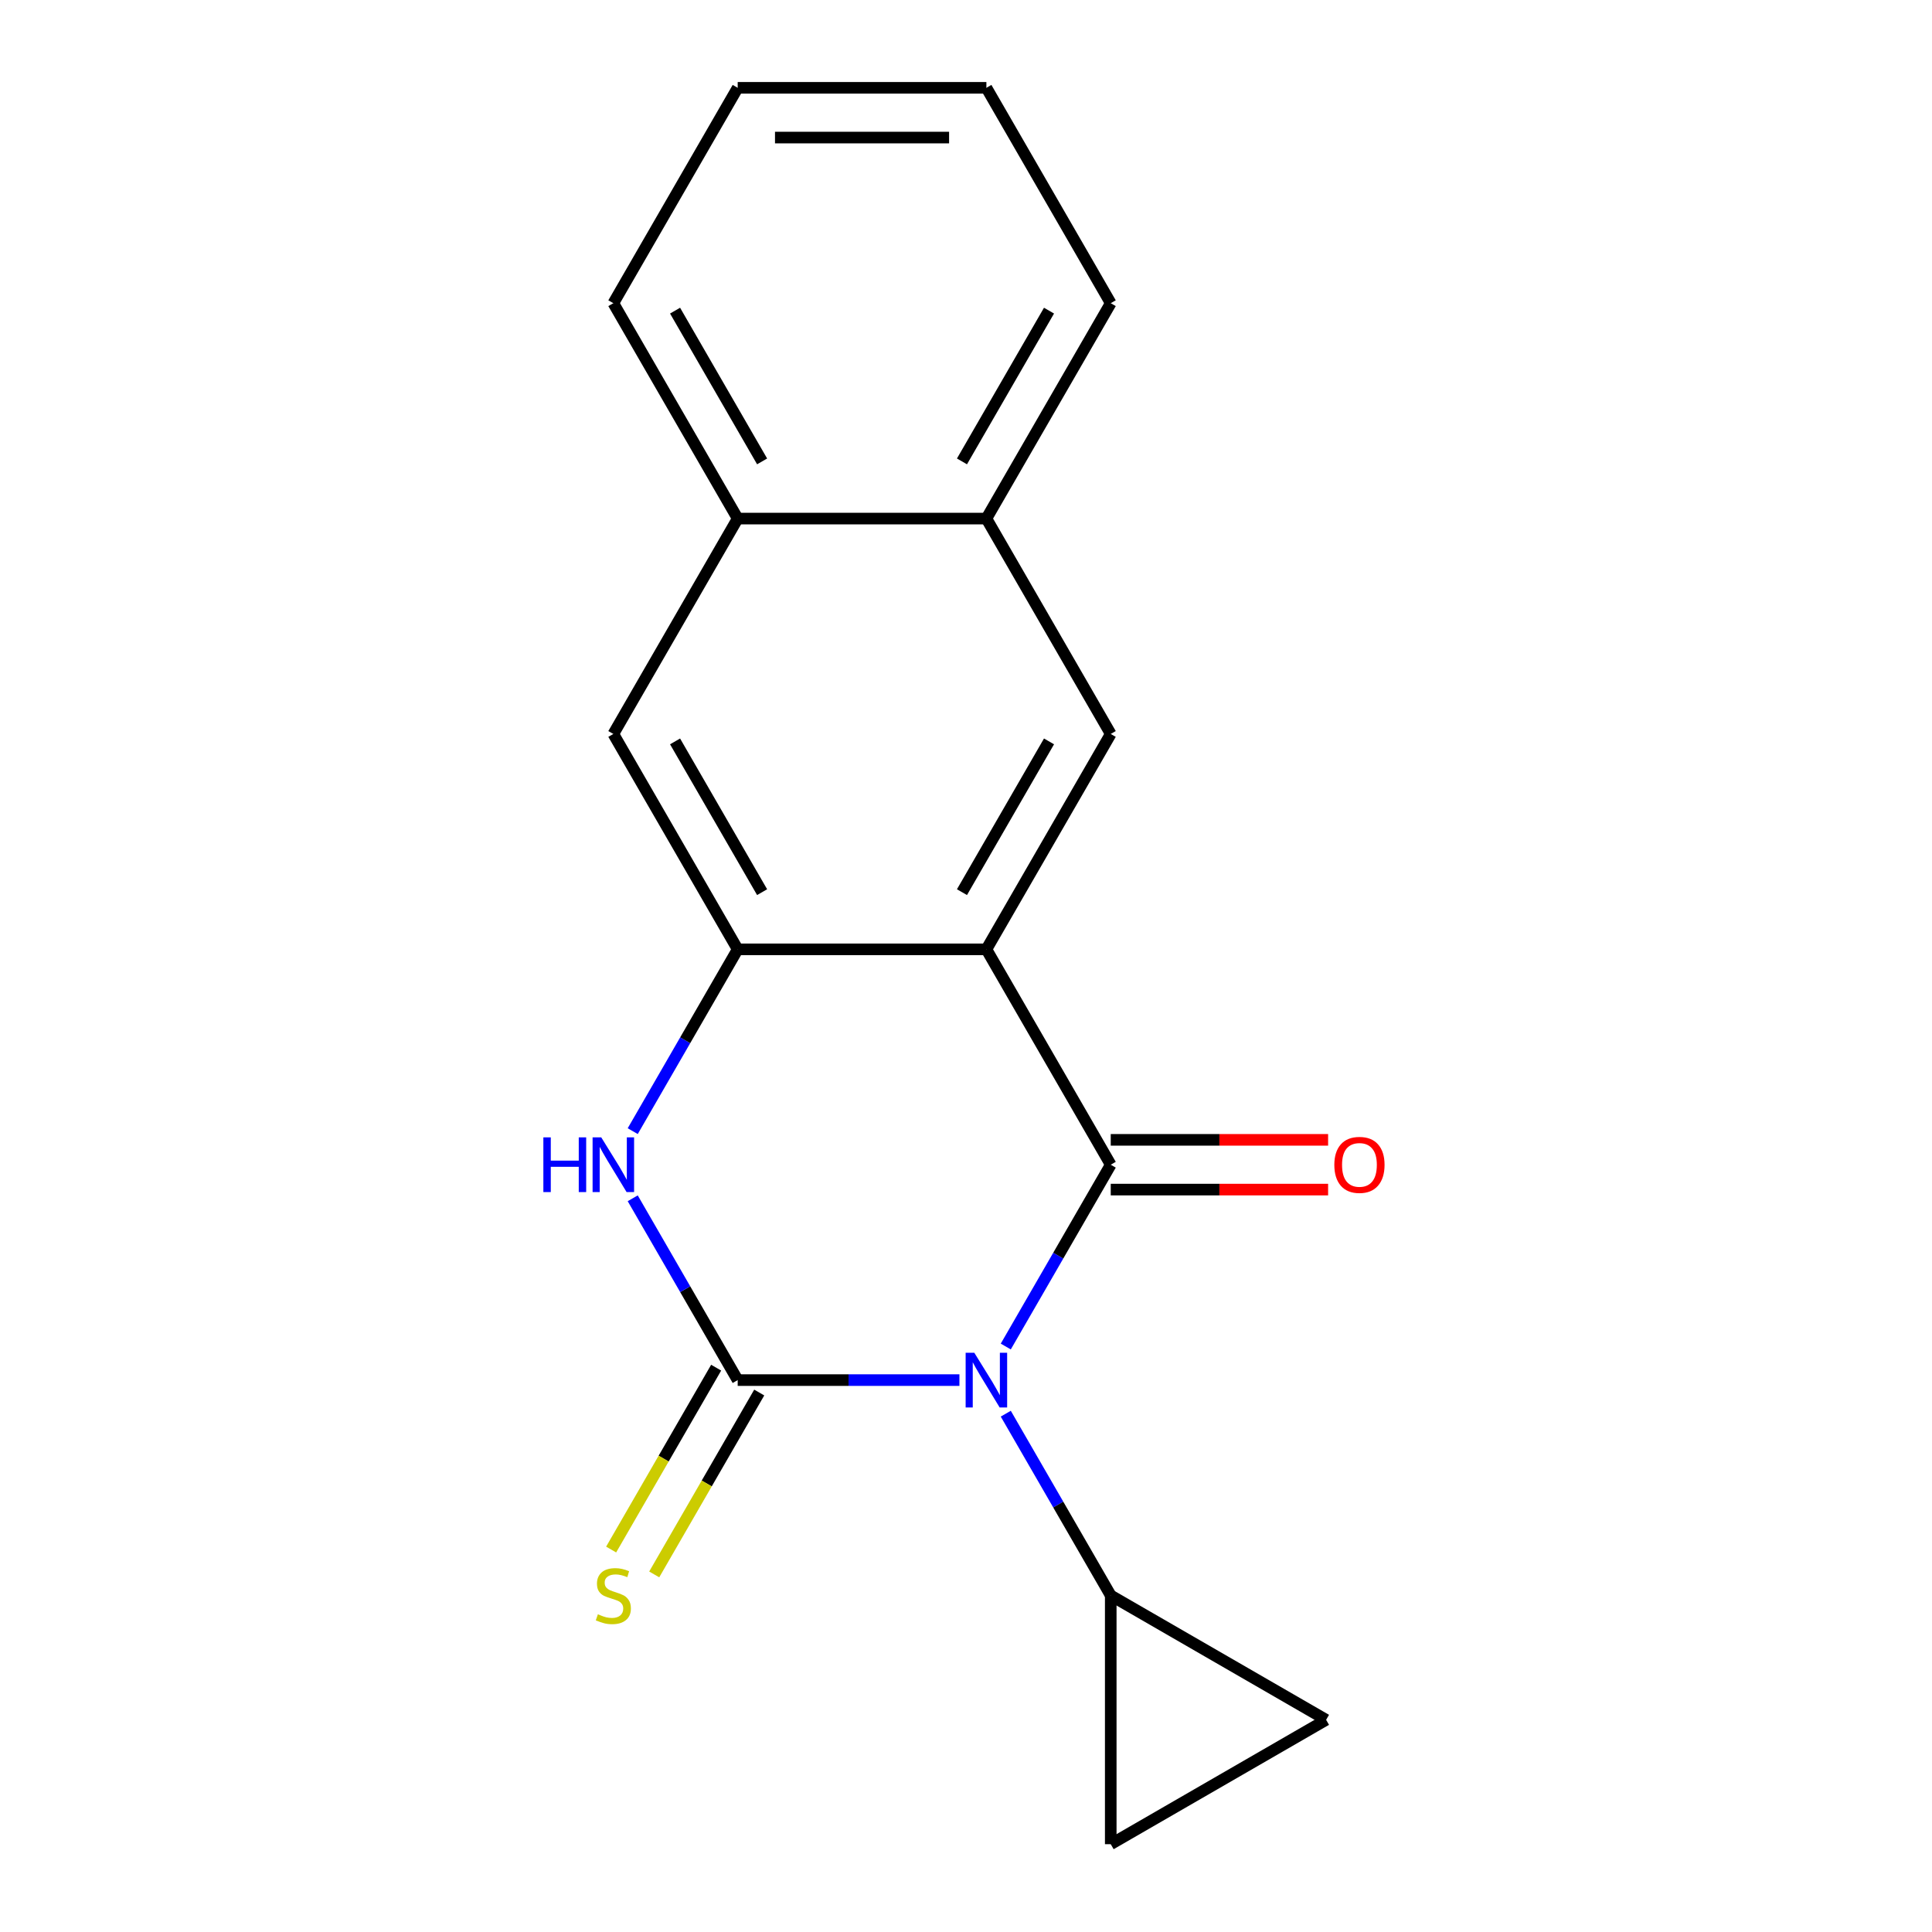<?xml version='1.0' encoding='iso-8859-1'?>
<svg version='1.1' baseProfile='full'
              xmlns='http://www.w3.org/2000/svg'
                      xmlns:rdkit='http://www.rdkit.org/xml'
                      xmlns:xlink='http://www.w3.org/1999/xlink'
                  xml:space='preserve'
width='1000px' height='1000px' viewBox='0 0 1000 1000'>
<!-- END OF HEADER -->
<rect style='opacity:1.0;fill:#FFFFFF;stroke:none' width='1000' height='1000' x='0' y='0'> </rect>
<path class='bond-0' d='M 520.588,696.96 L 547.753,649.909' style='fill:none;fill-rule:evenodd;stroke:#0000FF;stroke-width:6px;stroke-linecap:butt;stroke-linejoin:miter;stroke-opacity:1' />
<path class='bond-0' d='M 547.753,649.909 L 574.918,602.858' style='fill:none;fill-rule:evenodd;stroke:#000000;stroke-width:6px;stroke-linecap:butt;stroke-linejoin:miter;stroke-opacity:1' />
<path class='bond-1' d='M 496.596,714.338 L 439.212,714.338' style='fill:none;fill-rule:evenodd;stroke:#0000FF;stroke-width:6px;stroke-linecap:butt;stroke-linejoin:miter;stroke-opacity:1' />
<path class='bond-1' d='M 439.212,714.338 L 381.828,714.338' style='fill:none;fill-rule:evenodd;stroke:#000000;stroke-width:6px;stroke-linecap:butt;stroke-linejoin:miter;stroke-opacity:1' />
<path class='bond-5' d='M 520.588,731.716 L 547.753,778.768' style='fill:none;fill-rule:evenodd;stroke:#0000FF;stroke-width:6px;stroke-linecap:butt;stroke-linejoin:miter;stroke-opacity:1' />
<path class='bond-5' d='M 547.753,778.768 L 574.918,825.819' style='fill:none;fill-rule:evenodd;stroke:#000000;stroke-width:6px;stroke-linecap:butt;stroke-linejoin:miter;stroke-opacity:1' />
<path class='bond-2' d='M 574.918,602.858 L 510.555,491.377' style='fill:none;fill-rule:evenodd;stroke:#000000;stroke-width:6px;stroke-linecap:butt;stroke-linejoin:miter;stroke-opacity:1' />
<path class='bond-11' d='M 574.918,615.73 L 631.172,615.73' style='fill:none;fill-rule:evenodd;stroke:#000000;stroke-width:6px;stroke-linecap:butt;stroke-linejoin:miter;stroke-opacity:1' />
<path class='bond-11' d='M 631.172,615.73 L 687.426,615.73' style='fill:none;fill-rule:evenodd;stroke:#FF0000;stroke-width:6px;stroke-linecap:butt;stroke-linejoin:miter;stroke-opacity:1' />
<path class='bond-11' d='M 574.918,589.985 L 631.172,589.985' style='fill:none;fill-rule:evenodd;stroke:#000000;stroke-width:6px;stroke-linecap:butt;stroke-linejoin:miter;stroke-opacity:1' />
<path class='bond-11' d='M 631.172,589.985 L 687.426,589.985' style='fill:none;fill-rule:evenodd;stroke:#FF0000;stroke-width:6px;stroke-linecap:butt;stroke-linejoin:miter;stroke-opacity:1' />
<path class='bond-3' d='M 381.828,714.338 L 354.663,667.287' style='fill:none;fill-rule:evenodd;stroke:#000000;stroke-width:6px;stroke-linecap:butt;stroke-linejoin:miter;stroke-opacity:1' />
<path class='bond-3' d='M 354.663,667.287 L 327.498,620.236' style='fill:none;fill-rule:evenodd;stroke:#0000FF;stroke-width:6px;stroke-linecap:butt;stroke-linejoin:miter;stroke-opacity:1' />
<path class='bond-9' d='M 370.68,707.902 L 343.503,754.973' style='fill:none;fill-rule:evenodd;stroke:#000000;stroke-width:6px;stroke-linecap:butt;stroke-linejoin:miter;stroke-opacity:1' />
<path class='bond-9' d='M 343.503,754.973 L 316.327,802.044' style='fill:none;fill-rule:evenodd;stroke:#CCCC00;stroke-width:6px;stroke-linecap:butt;stroke-linejoin:miter;stroke-opacity:1' />
<path class='bond-9' d='M 392.976,720.774 L 365.799,767.846' style='fill:none;fill-rule:evenodd;stroke:#000000;stroke-width:6px;stroke-linecap:butt;stroke-linejoin:miter;stroke-opacity:1' />
<path class='bond-9' d='M 365.799,767.846 L 338.623,814.917' style='fill:none;fill-rule:evenodd;stroke:#CCCC00;stroke-width:6px;stroke-linecap:butt;stroke-linejoin:miter;stroke-opacity:1' />
<path class='bond-6' d='M 510.555,491.377 L 574.918,379.896' style='fill:none;fill-rule:evenodd;stroke:#000000;stroke-width:6px;stroke-linecap:butt;stroke-linejoin:miter;stroke-opacity:1' />
<path class='bond-6' d='M 497.913,461.782 L 542.967,383.746' style='fill:none;fill-rule:evenodd;stroke:#000000;stroke-width:6px;stroke-linecap:butt;stroke-linejoin:miter;stroke-opacity:1' />
<path class='bond-19' d='M 510.555,491.377 L 381.828,491.377' style='fill:none;fill-rule:evenodd;stroke:#000000;stroke-width:6px;stroke-linecap:butt;stroke-linejoin:miter;stroke-opacity:1' />
<path class='bond-4' d='M 327.498,585.479 L 354.663,538.428' style='fill:none;fill-rule:evenodd;stroke:#0000FF;stroke-width:6px;stroke-linecap:butt;stroke-linejoin:miter;stroke-opacity:1' />
<path class='bond-4' d='M 354.663,538.428 L 381.828,491.377' style='fill:none;fill-rule:evenodd;stroke:#000000;stroke-width:6px;stroke-linecap:butt;stroke-linejoin:miter;stroke-opacity:1' />
<path class='bond-10' d='M 381.828,491.377 L 317.464,379.896' style='fill:none;fill-rule:evenodd;stroke:#000000;stroke-width:6px;stroke-linecap:butt;stroke-linejoin:miter;stroke-opacity:1' />
<path class='bond-10' d='M 394.469,461.782 L 349.415,383.746' style='fill:none;fill-rule:evenodd;stroke:#000000;stroke-width:6px;stroke-linecap:butt;stroke-linejoin:miter;stroke-opacity:1' />
<path class='bond-7' d='M 574.918,825.819 L 686.398,890.182' style='fill:none;fill-rule:evenodd;stroke:#000000;stroke-width:6px;stroke-linecap:butt;stroke-linejoin:miter;stroke-opacity:1' />
<path class='bond-8' d='M 574.918,825.819 L 574.918,954.545' style='fill:none;fill-rule:evenodd;stroke:#000000;stroke-width:6px;stroke-linecap:butt;stroke-linejoin:miter;stroke-opacity:1' />
<path class='bond-12' d='M 574.918,379.896 L 510.555,268.416' style='fill:none;fill-rule:evenodd;stroke:#000000;stroke-width:6px;stroke-linecap:butt;stroke-linejoin:miter;stroke-opacity:1' />
<path class='bond-18' d='M 686.398,890.182 L 574.918,954.545' style='fill:none;fill-rule:evenodd;stroke:#000000;stroke-width:6px;stroke-linecap:butt;stroke-linejoin:miter;stroke-opacity:1' />
<path class='bond-13' d='M 317.464,379.896 L 381.828,268.416' style='fill:none;fill-rule:evenodd;stroke:#000000;stroke-width:6px;stroke-linecap:butt;stroke-linejoin:miter;stroke-opacity:1' />
<path class='bond-14' d='M 510.555,268.416 L 574.918,156.935' style='fill:none;fill-rule:evenodd;stroke:#000000;stroke-width:6px;stroke-linecap:butt;stroke-linejoin:miter;stroke-opacity:1' />
<path class='bond-14' d='M 497.913,238.821 L 542.967,160.785' style='fill:none;fill-rule:evenodd;stroke:#000000;stroke-width:6px;stroke-linecap:butt;stroke-linejoin:miter;stroke-opacity:1' />
<path class='bond-20' d='M 510.555,268.416 L 381.828,268.416' style='fill:none;fill-rule:evenodd;stroke:#000000;stroke-width:6px;stroke-linecap:butt;stroke-linejoin:miter;stroke-opacity:1' />
<path class='bond-15' d='M 381.828,268.416 L 317.464,156.935' style='fill:none;fill-rule:evenodd;stroke:#000000;stroke-width:6px;stroke-linecap:butt;stroke-linejoin:miter;stroke-opacity:1' />
<path class='bond-15' d='M 394.469,238.821 L 349.415,160.785' style='fill:none;fill-rule:evenodd;stroke:#000000;stroke-width:6px;stroke-linecap:butt;stroke-linejoin:miter;stroke-opacity:1' />
<path class='bond-16' d='M 574.918,156.935 L 510.555,45.455' style='fill:none;fill-rule:evenodd;stroke:#000000;stroke-width:6px;stroke-linecap:butt;stroke-linejoin:miter;stroke-opacity:1' />
<path class='bond-17' d='M 317.464,156.935 L 381.828,45.455' style='fill:none;fill-rule:evenodd;stroke:#000000;stroke-width:6px;stroke-linecap:butt;stroke-linejoin:miter;stroke-opacity:1' />
<path class='bond-21' d='M 510.555,45.455 L 381.828,45.455' style='fill:none;fill-rule:evenodd;stroke:#000000;stroke-width:6px;stroke-linecap:butt;stroke-linejoin:miter;stroke-opacity:1' />
<path class='bond-21' d='M 491.246,71.2 L 401.137,71.2' style='fill:none;fill-rule:evenodd;stroke:#000000;stroke-width:6px;stroke-linecap:butt;stroke-linejoin:miter;stroke-opacity:1' />
<path  class='atom-0' d='M 504.295 700.178
L 513.575 715.178
Q 514.495 716.658, 515.975 719.338
Q 517.455 722.018, 517.535 722.178
L 517.535 700.178
L 521.295 700.178
L 521.295 728.498
L 517.415 728.498
L 507.455 712.098
Q 506.295 710.178, 505.055 707.978
Q 503.855 705.778, 503.495 705.098
L 503.495 728.498
L 499.815 728.498
L 499.815 700.178
L 504.295 700.178
' fill='#0000FF'/>
<path  class='atom-4' d='M 281.244 588.698
L 285.084 588.698
L 285.084 600.738
L 299.564 600.738
L 299.564 588.698
L 303.404 588.698
L 303.404 617.018
L 299.564 617.018
L 299.564 603.938
L 285.084 603.938
L 285.084 617.018
L 281.244 617.018
L 281.244 588.698
' fill='#0000FF'/>
<path  class='atom-4' d='M 311.204 588.698
L 320.484 603.698
Q 321.404 605.178, 322.884 607.858
Q 324.364 610.538, 324.444 610.698
L 324.444 588.698
L 328.204 588.698
L 328.204 617.018
L 324.324 617.018
L 314.364 600.618
Q 313.204 598.698, 311.964 596.498
Q 310.764 594.298, 310.404 593.618
L 310.404 617.018
L 306.724 617.018
L 306.724 588.698
L 311.204 588.698
' fill='#0000FF'/>
<path  class='atom-10' d='M 309.464 835.539
Q 309.784 835.659, 311.104 836.219
Q 312.424 836.779, 313.864 837.139
Q 315.344 837.459, 316.784 837.459
Q 319.464 837.459, 321.024 836.179
Q 322.584 834.859, 322.584 832.579
Q 322.584 831.019, 321.784 830.059
Q 321.024 829.099, 319.824 828.579
Q 318.624 828.059, 316.624 827.459
Q 314.104 826.699, 312.584 825.979
Q 311.104 825.259, 310.024 823.739
Q 308.984 822.219, 308.984 819.659
Q 308.984 816.099, 311.384 813.899
Q 313.824 811.699, 318.624 811.699
Q 321.904 811.699, 325.624 813.259
L 324.704 816.339
Q 321.304 814.939, 318.744 814.939
Q 315.984 814.939, 314.464 816.099
Q 312.944 817.219, 312.984 819.179
Q 312.984 820.699, 313.744 821.619
Q 314.544 822.539, 315.664 823.059
Q 316.824 823.579, 318.744 824.179
Q 321.304 824.979, 322.824 825.779
Q 324.344 826.579, 325.424 828.219
Q 326.544 829.819, 326.544 832.579
Q 326.544 836.499, 323.904 838.619
Q 321.304 840.699, 316.944 840.699
Q 314.424 840.699, 312.504 840.139
Q 310.624 839.619, 308.384 838.699
L 309.464 835.539
' fill='#CCCC00'/>
<path  class='atom-12' d='M 690.645 602.938
Q 690.645 596.138, 694.005 592.338
Q 697.365 588.538, 703.645 588.538
Q 709.925 588.538, 713.285 592.338
Q 716.645 596.138, 716.645 602.938
Q 716.645 609.818, 713.245 613.738
Q 709.845 617.618, 703.645 617.618
Q 697.405 617.618, 694.005 613.738
Q 690.645 609.858, 690.645 602.938
M 703.645 614.418
Q 707.965 614.418, 710.285 611.538
Q 712.645 608.618, 712.645 602.938
Q 712.645 597.378, 710.285 594.578
Q 707.965 591.738, 703.645 591.738
Q 699.325 591.738, 696.965 594.538
Q 694.645 597.338, 694.645 602.938
Q 694.645 608.658, 696.965 611.538
Q 699.325 614.418, 703.645 614.418
' fill='#FF0000'/>
</svg>
